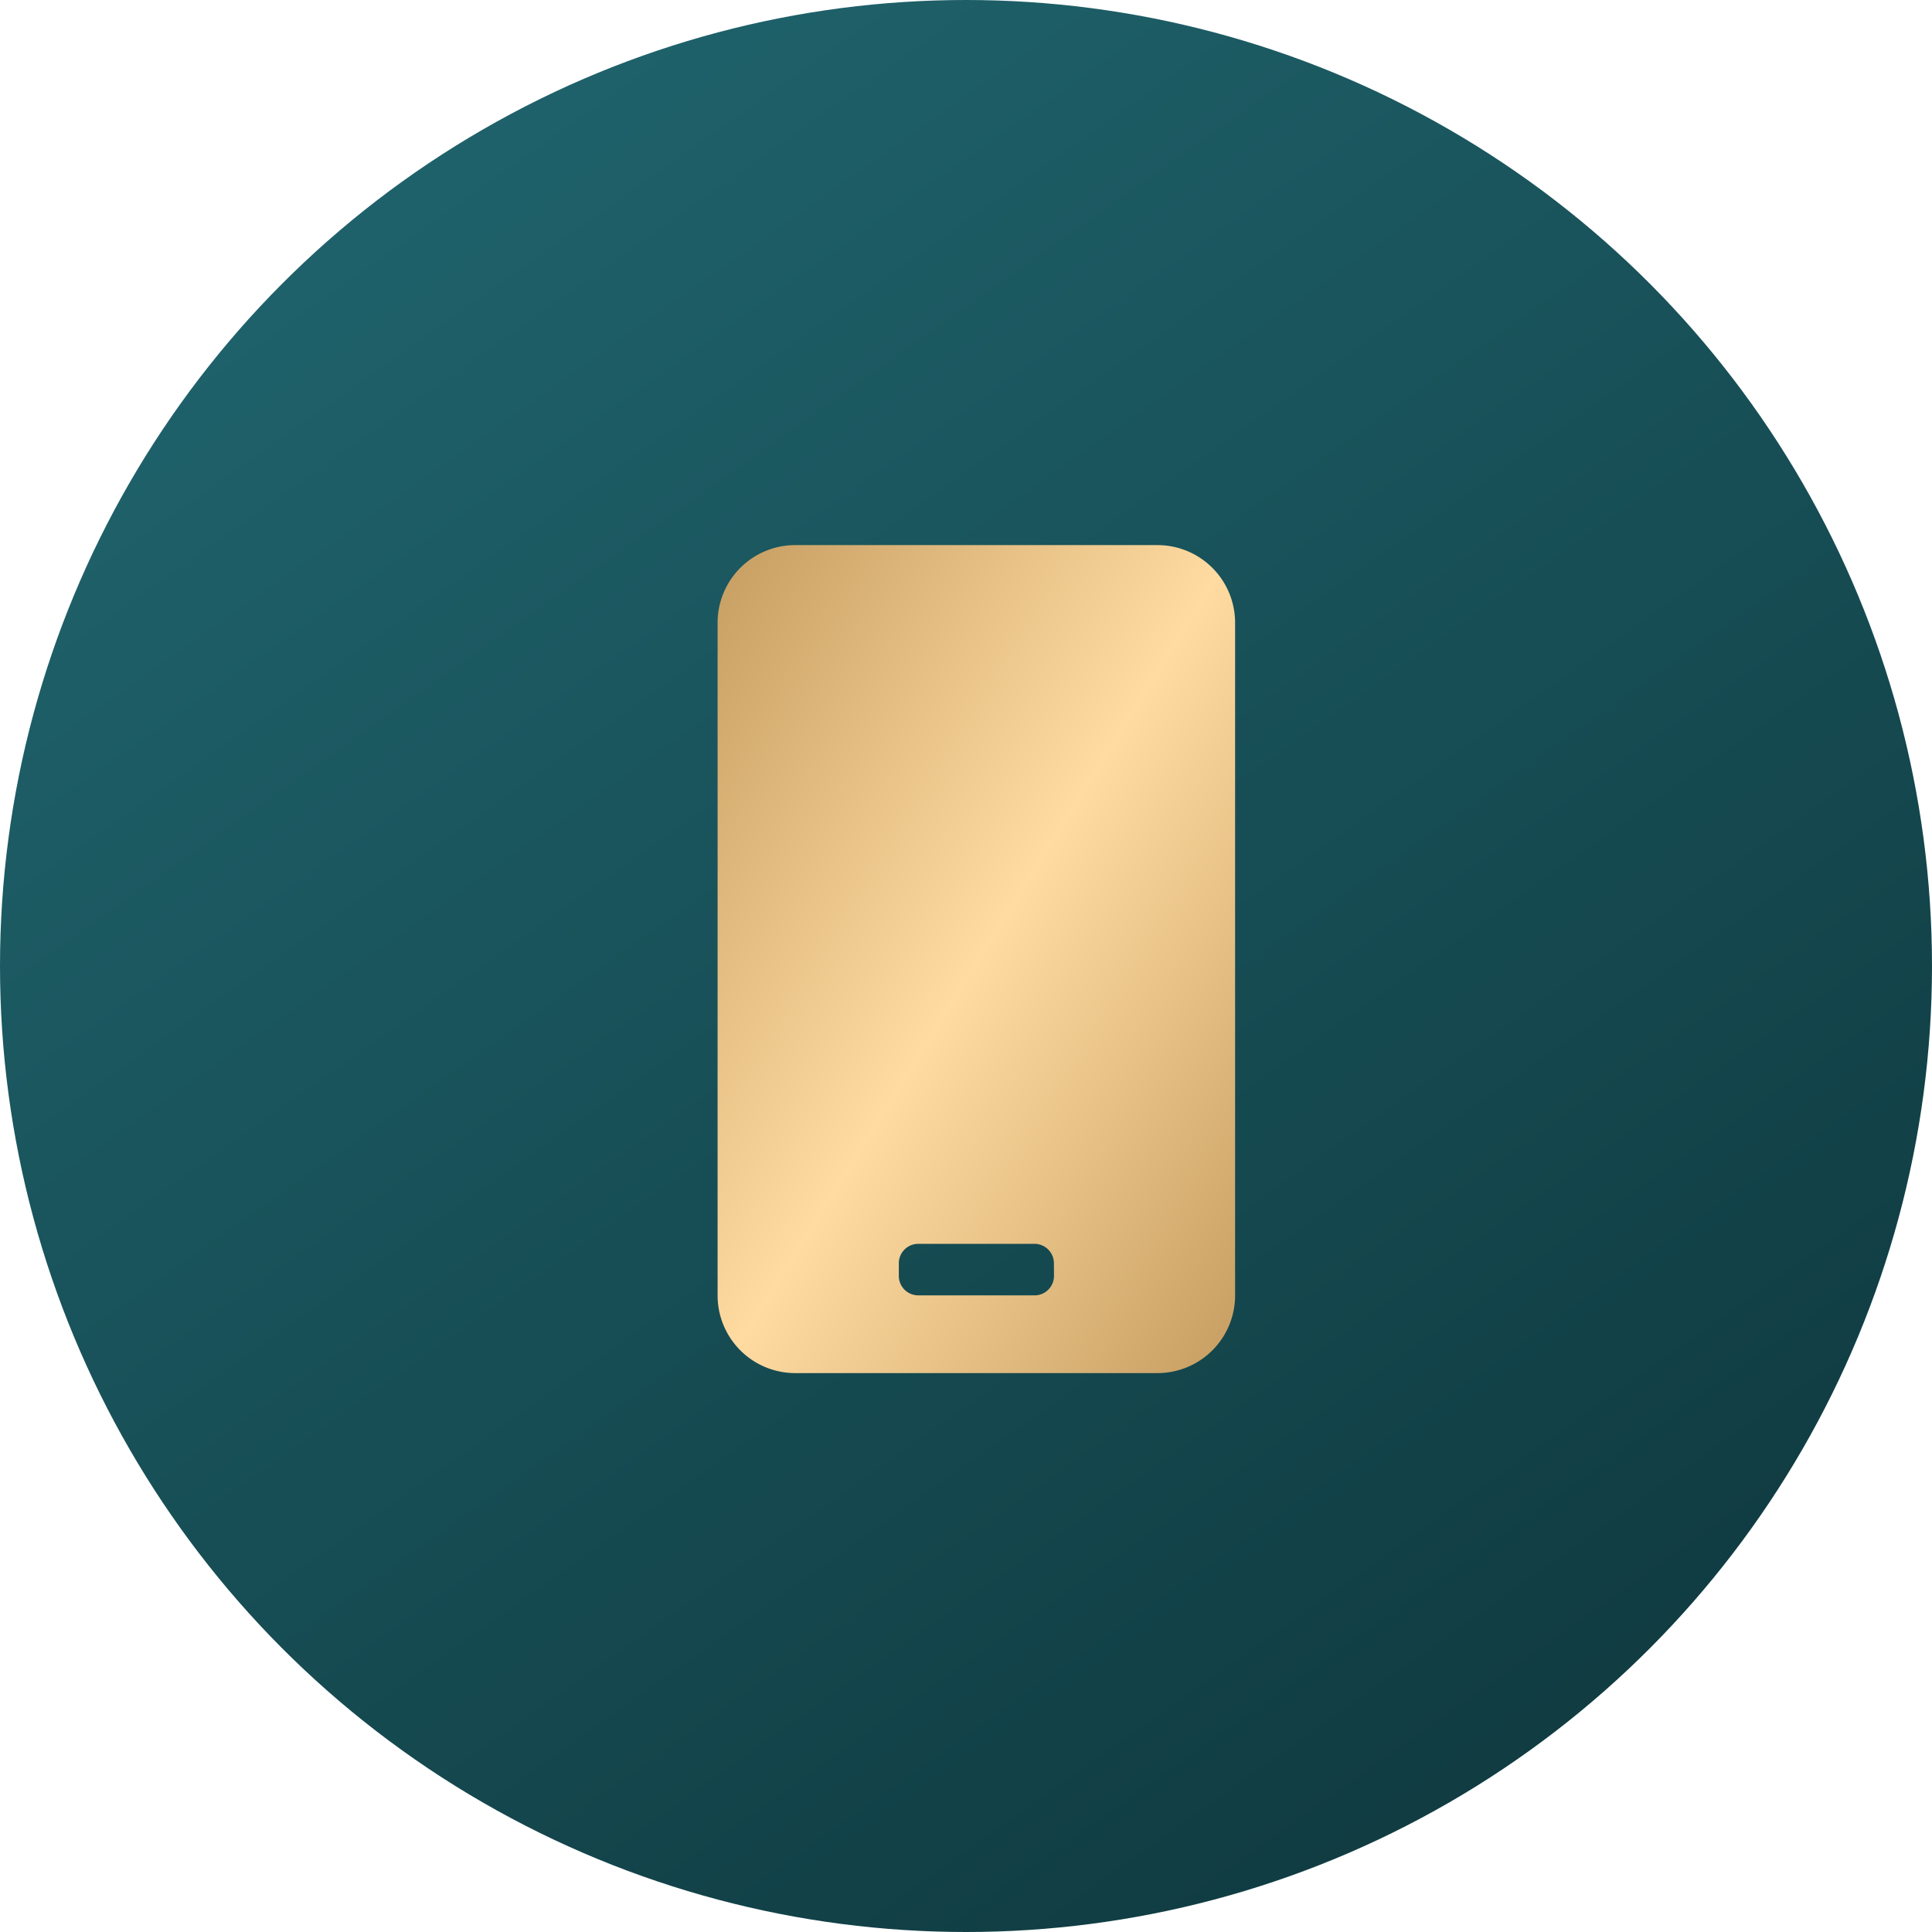 <svg xmlns="http://www.w3.org/2000/svg" xmlns:xlink="http://www.w3.org/1999/xlink" width="70" height="70" viewBox="0 0 70 70">
  <defs>
    <linearGradient id="linear-gradient" x1="0.217" y1="0.076" x2="0.793" y2="0.892" gradientUnits="objectBoundingBox">
      <stop offset="0" stop-color="#1f626b"/>
      <stop offset="1" stop-color="#103c42"/>
    </linearGradient>
    <linearGradient id="linear-gradient-2" x2="1" y2="1" gradientUnits="objectBoundingBox">
      <stop offset="0" stop-color="#c69d61"/>
      <stop offset="0.502" stop-color="#ffdba1"/>
      <stop offset="1" stop-color="#c69d61"/>
    </linearGradient>
  </defs>
  <g id="Group_33249" data-name="Group 33249" transform="translate(-579 -295)">
    <circle id="Ellipse_520" data-name="Ellipse 520" cx="35" cy="35" r="35" transform="translate(579 295)" fill="url(#linear-gradient)"/>
    <path id="Path_23971" data-name="Path 23971" d="M15.938-26.25H2.813A2.813,2.813,0,0,0,0-23.437V.938A2.813,2.813,0,0,0,2.813,3.75H15.938A2.813,2.813,0,0,0,18.75.938V-23.437A2.813,2.813,0,0,0,15.938-26.25ZM12.188.234a.705.705,0,0,1-.7.7H7.266a.705.705,0,0,1-.7-.7V-.234a.705.705,0,0,1,.7-.7h4.219a.705.705,0,0,1,.7.7Z" transform="translate(605 341)" fill="url(#linear-gradient-2)"/>
  </g>
</svg>
